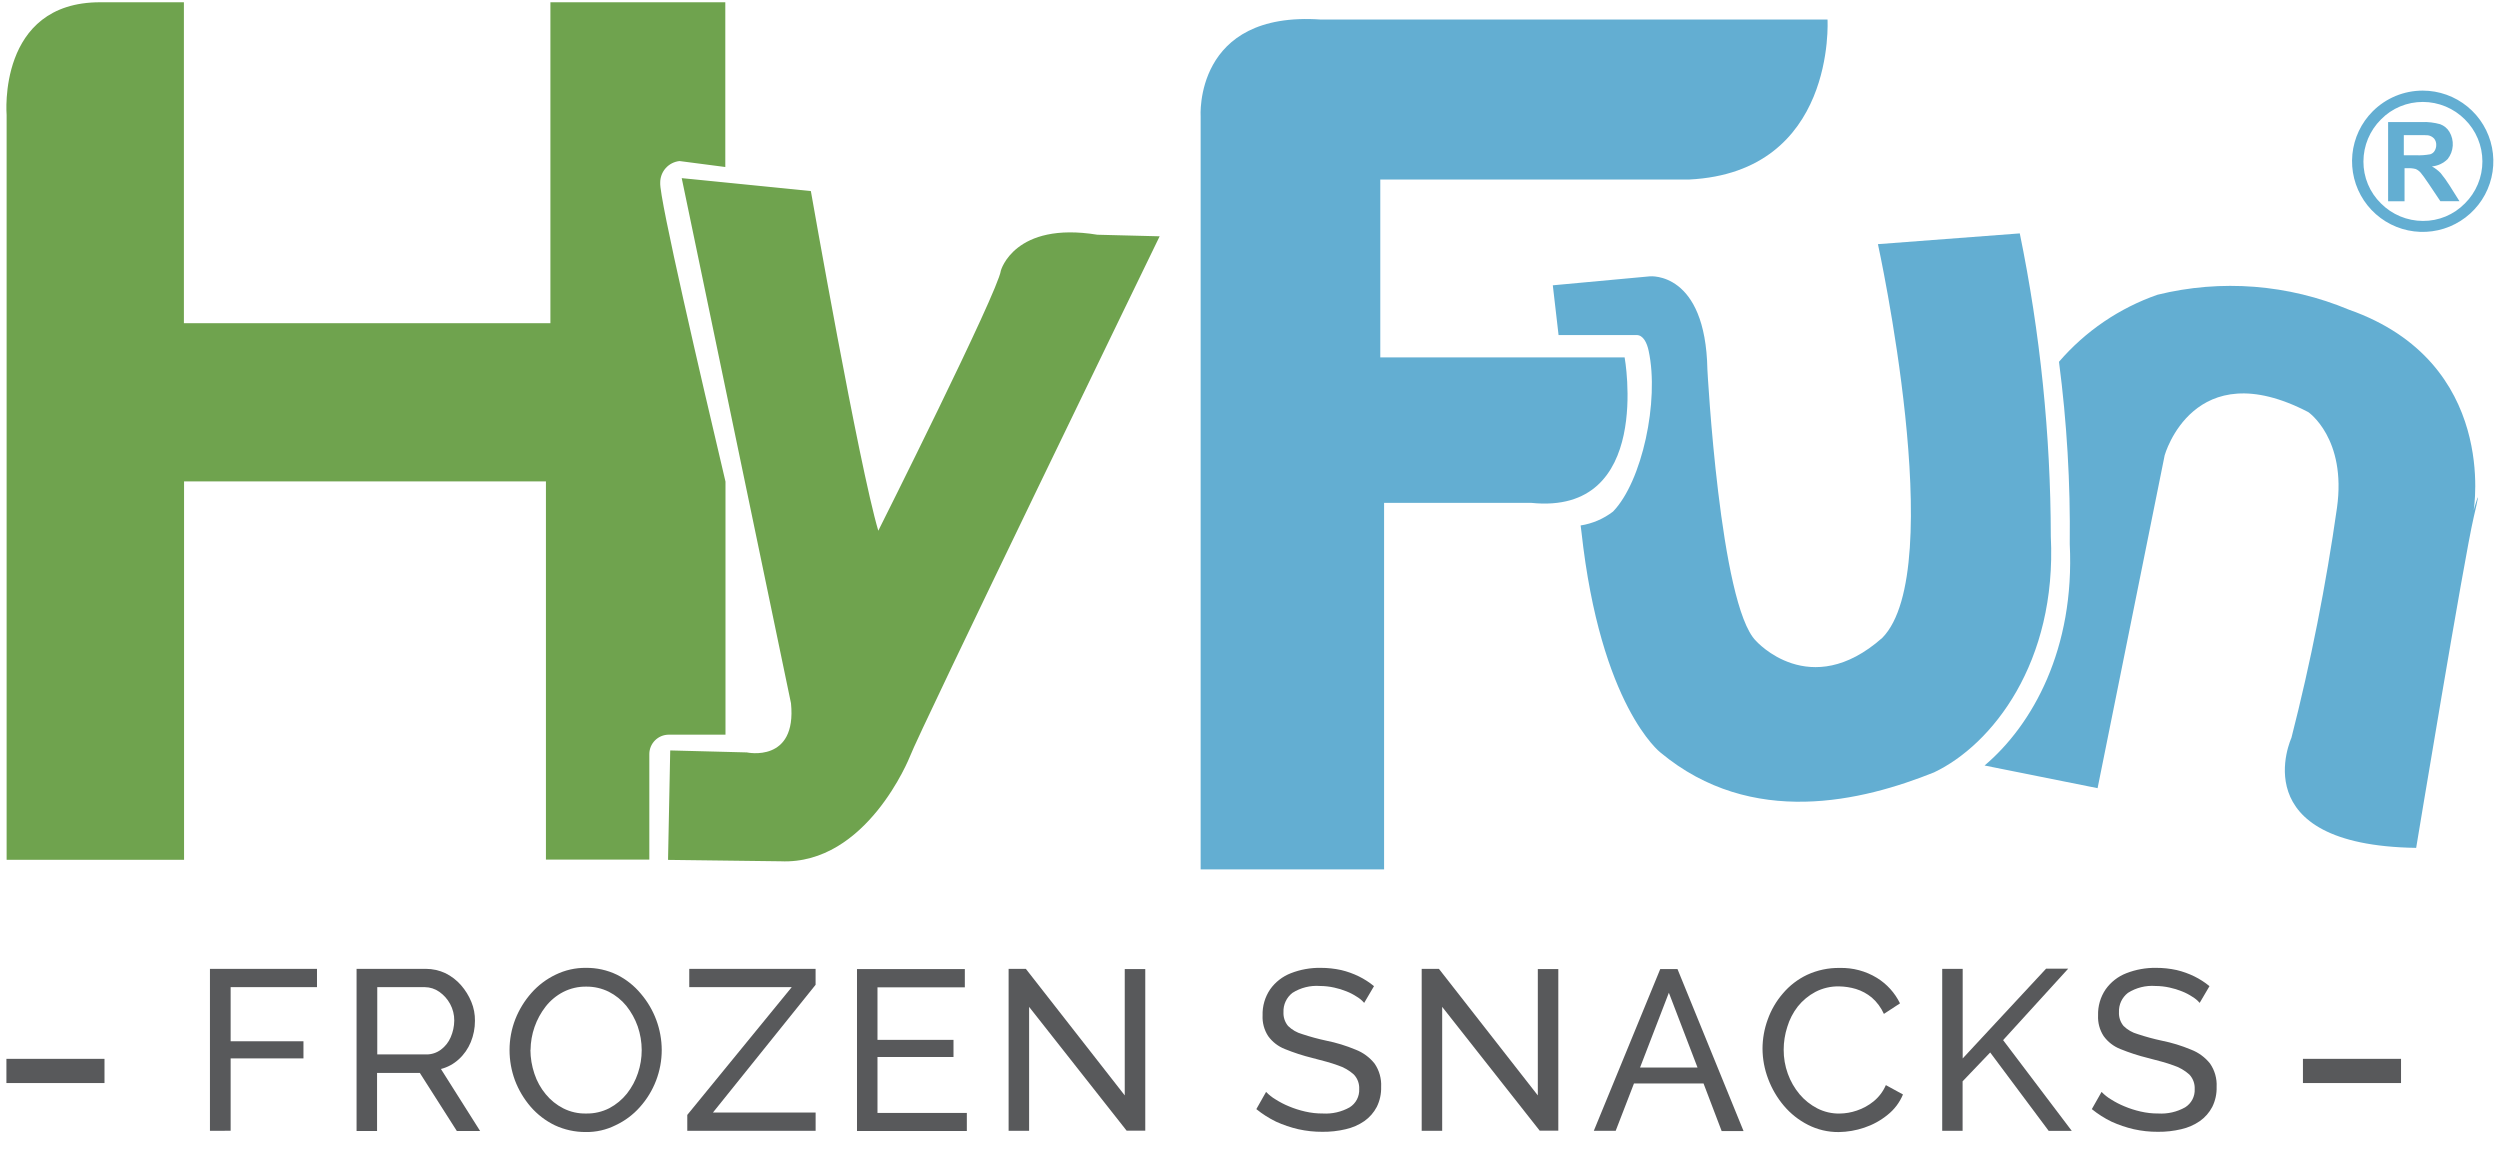 <svg width="148" height="68" viewBox="0 0 148 68" fill="none" xmlns="http://www.w3.org/2000/svg">
<path d="M143.037 50.195C143.037 50.195 145.876 33.033 146.441 30.63C147.006 28.226 146.441 30.206 146.441 30.206C146.441 30.206 147.936 21.454 139.055 18.332C135.47 16.83 131.498 16.52 127.723 17.449C125.465 18.236 123.453 19.605 121.892 21.418C122.359 24.995 122.572 28.601 122.529 32.208C122.835 38.404 120.338 42.903 117.487 45.318L124.177 46.66L128.148 26.954C128.148 26.954 129.844 20.853 136.653 24.398C136.653 24.398 138.926 25.953 138.349 30.064C137.698 34.648 136.797 39.194 135.652 43.68C135.664 43.668 132.683 50.041 143.038 50.194" fill="#63AED2"/>
<path d="M111.173 14.454L119.571 13.817C120.781 19.72 121.396 25.73 121.408 31.756C121.773 39.203 117.944 44.088 114.493 45.726C110.288 47.41 103.715 49.059 98.296 44.547C98.296 44.547 94.751 41.815 93.62 31.472L93.573 31.107C94.272 30.998 94.933 30.715 95.493 30.283C97.213 28.504 98.237 23.734 97.602 20.777C97.5 20.282 97.272 19.835 96.888 19.835H92.267L91.926 16.89L97.674 16.359C97.674 16.359 100.972 16.041 101.078 21.883C101.078 21.883 101.82 35.818 103.952 37.938C103.952 37.938 107.144 41.554 111.432 37.761C115.39 33.733 111.173 14.45 111.173 14.45" fill="#63AED2"/>
<path d="M0.392 50.902V6.806C0.392 6.806 -0.173 0.134 5.928 0.134H10.887V19.134H32.584V0.134H42.938V9.887L40.228 9.534C39.912 9.568 39.619 9.718 39.408 9.955C39.197 10.193 39.082 10.501 39.085 10.819C39.015 11.69 41.512 22.421 42.949 28.511V43.493H39.582C39.28 43.495 38.991 43.616 38.777 43.83C38.563 44.044 38.442 44.333 38.44 44.635V50.89H32.319V28.498H10.896V50.902H0.392Z" fill="#6FA34E"/>
<path d="M71.078 51.467V6.907C71.078 6.907 70.653 0.629 78.204 1.158H108.189C108.189 1.158 108.72 10.192 100.002 10.628H81.713V21.159H96.178C96.178 21.159 97.874 30.511 90.654 29.77H81.938V51.467H71.078Z" fill="#63AED2"/>
<path d="M40.358 10.546L48.003 11.312C48.003 11.312 50.842 27.52 51.995 31.419C51.995 31.419 59.087 17.284 59.252 16.015C59.252 16.015 60.053 13.094 64.965 13.896L68.651 13.989C68.651 13.989 54.376 43.39 53.859 44.803C53.859 44.803 51.315 51.211 46.214 50.988L39.548 50.905L39.677 44.426L44.212 44.543C44.212 44.543 47.181 45.191 46.827 41.634L40.358 10.546Z" fill="#6FA34E"/>
<path d="M145.923 7.072C145.597 6.744 145.209 6.484 144.783 6.306C144.356 6.128 143.899 6.036 143.437 6.035C142.974 6.033 142.516 6.123 142.089 6.301C141.662 6.479 141.275 6.741 140.952 7.072C140.29 7.73 139.918 8.624 139.915 9.557C139.913 10.019 140.003 10.478 140.181 10.905C140.359 11.332 140.621 11.718 140.952 12.042C141.278 12.37 141.665 12.63 142.091 12.808C142.517 12.986 142.975 13.078 143.437 13.079C143.899 13.082 144.358 12.992 144.785 12.814C145.211 12.636 145.598 12.373 145.922 12.043C146.25 11.718 146.511 11.331 146.689 10.904C146.867 10.477 146.958 10.02 146.958 9.557C146.958 9.095 146.867 8.637 146.689 8.211C146.511 7.784 146.251 7.397 145.923 7.072ZM143.426 5.364C144.393 5.365 145.331 5.7 146.078 6.315C146.826 6.929 147.338 7.783 147.526 8.732C147.715 9.681 147.568 10.666 147.112 11.52C146.655 12.373 145.917 13.041 145.023 13.411C144.129 13.781 143.134 13.83 142.208 13.549C141.282 13.268 140.483 12.674 139.945 11.869C139.408 11.065 139.166 10.098 139.261 9.135C139.357 8.172 139.783 7.272 140.467 6.588C140.855 6.2 141.317 5.891 141.824 5.681C142.332 5.471 142.876 5.364 143.426 5.364Z" fill="#63AED2"/>
<path d="M142.33 9.192H143.025C143.308 9.204 143.593 9.184 143.872 9.133C143.981 9.1 144.074 9.027 144.131 8.928C144.195 8.822 144.228 8.7 144.225 8.576C144.229 8.438 144.183 8.305 144.096 8.199C144.001 8.1 143.877 8.034 143.743 8.01C143.672 7.998 143.437 7.998 143.048 7.998H142.306V9.188L142.33 9.192ZM141.376 11.901V7.225H143.366C143.736 7.21 144.106 7.254 144.462 7.354C144.688 7.438 144.879 7.596 145.004 7.802C145.152 8.05 145.221 8.337 145.203 8.625C145.185 8.913 145.08 9.189 144.902 9.416C144.652 9.666 144.323 9.82 143.971 9.852C144.159 9.956 144.331 10.087 144.481 10.24C144.678 10.48 144.858 10.732 145.023 10.994L145.6 11.912H144.47L143.787 10.892C143.54 10.527 143.379 10.304 143.292 10.209C143.213 10.122 143.117 10.052 143.009 10.005C142.855 9.966 142.696 9.95 142.538 9.958H142.349V11.913H141.376V11.901Z" fill="#63AED2"/>
<path d="M12.429 66.945V57.356H18.766V58.439H13.654V61.643H17.965V62.656H13.654V66.94L12.429 66.945Z" fill="#58595B"/>
<path d="M21.109 66.945V57.356H25.208C25.611 57.355 26.009 57.444 26.374 57.615C26.723 57.789 27.035 58.029 27.292 58.322C27.549 58.616 27.756 58.951 27.904 59.312C28.051 59.667 28.123 60.049 28.117 60.434C28.118 60.866 28.034 61.294 27.87 61.694C27.712 62.08 27.471 62.426 27.163 62.707C26.863 62.984 26.499 63.183 26.103 63.284L28.424 66.957H27.046L24.854 63.517H22.322V66.957H21.109V66.945ZM22.334 62.422H25.231C25.544 62.428 25.851 62.328 26.102 62.14C26.356 61.952 26.555 61.7 26.679 61.409C26.816 61.097 26.888 60.761 26.892 60.42C26.896 60.074 26.811 59.733 26.645 59.43C26.49 59.146 26.273 58.902 26.008 58.716C25.756 58.538 25.457 58.442 25.149 58.439H22.334V62.422Z" fill="#58595B"/>
<path d="M34.678 67.016C34.044 67.02 33.417 66.883 32.842 66.615C32.297 66.35 31.811 65.977 31.414 65.519C31.015 65.055 30.7 64.525 30.483 63.952C30.272 63.379 30.165 62.773 30.165 62.162C30.165 61.537 30.28 60.918 30.507 60.336C30.732 59.766 31.055 59.24 31.461 58.781C31.862 58.327 32.351 57.959 32.898 57.698C33.456 57.427 34.069 57.29 34.688 57.297C35.324 57.29 35.952 57.429 36.525 57.705C37.069 57.977 37.55 58.359 37.938 58.827C38.733 59.757 39.171 60.938 39.175 62.161C39.174 63.409 38.713 64.613 37.879 65.542C37.478 65.994 36.989 66.359 36.442 66.614C35.895 66.888 35.29 67.026 34.678 67.016ZM31.401 62.151C31.403 62.632 31.483 63.109 31.637 63.565C31.782 64.008 32.01 64.419 32.308 64.778C32.592 65.125 32.945 65.41 33.345 65.614C33.764 65.826 34.23 65.931 34.7 65.92C35.178 65.93 35.652 65.82 36.078 65.602C36.478 65.389 36.831 65.096 37.114 64.742C37.399 64.379 37.62 63.969 37.765 63.531C37.914 63.091 37.99 62.63 37.989 62.165C37.988 61.688 37.908 61.215 37.753 60.763C37.598 60.325 37.371 59.915 37.082 59.55C36.798 59.202 36.445 58.917 36.045 58.714C35.633 58.51 35.179 58.405 34.719 58.408C34.24 58.399 33.767 58.508 33.341 58.726C32.938 58.935 32.584 59.229 32.304 59.586C31.732 60.321 31.418 61.223 31.409 62.154L31.401 62.151Z" fill="#58595B"/>
<path d="M40.687 66.003L46.871 58.439H40.804V57.357H48.283V58.3L42.206 65.862H48.285V66.945H40.687V66.003Z" fill="#58595B"/>
<path d="M57.237 65.873V66.957H50.734V57.367H57.118V58.451H51.947V61.56H56.447V62.573H51.947V65.887H57.236L57.237 65.873Z" fill="#58595B"/>
<path d="M60.923 59.607V66.945H59.71V57.356H60.73L66.585 64.848V57.37H67.8V66.934H66.695L60.923 59.607Z" fill="#58595B"/>
<path d="M80.759 59.371C80.635 59.226 80.488 59.103 80.323 59.006C80.131 58.879 79.926 58.772 79.711 58.688C79.475 58.592 79.23 58.517 78.981 58.464C78.706 58.403 78.426 58.371 78.144 58.37C77.571 58.327 76.998 58.47 76.512 58.778C76.339 58.912 76.2 59.086 76.108 59.285C76.015 59.484 75.972 59.702 75.982 59.921C75.967 60.217 76.064 60.508 76.253 60.737C76.487 60.966 76.775 61.132 77.09 61.219C77.558 61.375 78.035 61.504 78.518 61.608C79.112 61.727 79.693 61.905 80.252 62.139C80.693 62.309 81.08 62.593 81.374 62.963C81.652 63.367 81.789 63.851 81.763 64.341C81.776 64.753 81.687 65.162 81.504 65.531C81.33 65.863 81.079 66.15 80.773 66.367C80.439 66.597 80.063 66.761 79.666 66.85C79.215 66.957 78.752 67.008 78.288 67.003C77.808 67.006 77.329 66.954 76.86 66.85C76.406 66.745 75.965 66.595 75.541 66.402C75.126 66.2 74.734 65.951 74.375 65.66L74.952 64.64C75.119 64.815 75.309 64.966 75.518 65.088C75.768 65.247 76.032 65.384 76.307 65.496C76.615 65.626 76.935 65.728 77.261 65.802C77.605 65.882 77.957 65.922 78.31 65.919C78.864 65.953 79.416 65.826 79.9 65.554C80.082 65.44 80.231 65.28 80.33 65.089C80.429 64.899 80.476 64.685 80.465 64.471C80.473 64.313 80.448 64.156 80.394 64.008C80.339 63.861 80.255 63.725 80.147 63.611C79.874 63.366 79.553 63.181 79.204 63.069C78.796 62.916 78.286 62.786 77.697 62.633C77.14 62.497 76.595 62.319 76.064 62.103C75.668 61.948 75.324 61.682 75.075 61.337C74.839 60.973 74.724 60.545 74.745 60.113C74.728 59.564 74.885 59.023 75.193 58.569C75.499 58.138 75.924 57.806 76.417 57.615C76.98 57.395 77.58 57.287 78.184 57.297C78.592 57.296 78.999 57.34 79.397 57.427C79.76 57.513 80.111 57.639 80.446 57.803C80.766 57.961 81.066 58.154 81.341 58.38L80.759 59.371Z" fill="#58595B"/>
<path d="M85.377 59.607V66.945H84.164V57.356H85.184L91.039 64.848V57.37H92.252V66.934H91.149L85.377 59.607Z" fill="#58595B"/>
<path d="M98.287 57.368H99.307L103.218 66.958H101.922L100.85 64.142H96.731L95.648 66.945H94.353L98.287 57.368ZM100.494 63.2L98.797 58.77L97.09 63.2H100.494Z" fill="#58595B"/>
<path d="M104.341 62.081C104.343 61.494 104.446 60.912 104.647 60.361C104.847 59.795 105.151 59.272 105.543 58.817C105.937 58.35 106.427 57.972 106.98 57.71C107.585 57.431 108.245 57.291 108.912 57.302C109.688 57.282 110.453 57.486 111.115 57.891C111.704 58.254 112.177 58.777 112.48 59.399L111.527 60.023C111.361 59.653 111.118 59.323 110.813 59.057C110.535 58.826 110.215 58.653 109.87 58.547C109.548 58.452 109.216 58.4 108.88 58.394C108.389 58.383 107.902 58.496 107.467 58.723C107.066 58.937 106.714 59.229 106.43 59.583C106.149 59.945 105.937 60.357 105.806 60.796C105.666 61.23 105.595 61.683 105.594 62.139C105.591 62.626 105.674 63.109 105.84 63.567C105.999 64.009 106.234 64.42 106.535 64.78C106.826 65.125 107.183 65.409 107.584 65.616C107.992 65.825 108.445 65.93 108.903 65.922C109.25 65.919 109.595 65.859 109.923 65.746C110.283 65.626 110.618 65.443 110.913 65.204C111.231 64.946 111.481 64.614 111.643 64.238L112.656 64.792C112.459 65.269 112.143 65.686 111.738 66.005C111.328 66.338 110.861 66.593 110.36 66.759C109.874 66.924 109.365 67.011 108.852 67.018C108.22 67.024 107.597 66.878 107.034 66.591C106.487 66.314 106.002 65.93 105.606 65.461C105.206 64.989 104.892 64.451 104.675 63.871C104.457 63.299 104.344 62.693 104.341 62.081Z" fill="#58595B"/>
<path d="M114.979 66.945V57.355H116.191V62.66L121.127 57.347H122.436L118.584 61.575L122.648 66.947H121.282L117.819 62.306L116.186 64.014V66.945H114.979Z" fill="#58595B"/>
<path d="M130.22 59.371C130.096 59.226 129.949 59.103 129.784 59.006C129.592 58.879 129.387 58.772 129.172 58.688C128.936 58.592 128.691 58.517 128.442 58.464C128.167 58.403 127.887 58.371 127.605 58.37C127.032 58.327 126.459 58.47 125.973 58.778C125.8 58.912 125.661 59.086 125.568 59.285C125.476 59.484 125.433 59.702 125.443 59.921C125.428 60.217 125.525 60.508 125.714 60.737C125.948 60.966 126.235 61.132 126.551 61.219C127.019 61.375 127.496 61.504 127.979 61.608C128.573 61.727 129.154 61.905 129.713 62.139C130.154 62.309 130.541 62.593 130.835 62.963C131.113 63.367 131.25 63.851 131.224 64.341C131.237 64.753 131.148 65.162 130.965 65.531C130.791 65.863 130.54 66.15 130.234 66.367C129.9 66.597 129.524 66.761 129.127 66.85C128.676 66.957 128.213 67.008 127.749 67.003C127.269 67.006 126.79 66.954 126.321 66.85C125.867 66.745 125.426 66.595 125.002 66.402C124.586 66.2 124.195 65.951 123.836 65.66L124.413 64.64C124.58 64.815 124.77 64.966 124.978 65.088C125.229 65.247 125.493 65.384 125.768 65.496C126.076 65.626 126.396 65.728 126.722 65.802C127.066 65.882 127.418 65.922 127.771 65.919C128.325 65.953 128.877 65.826 129.361 65.554C129.543 65.44 129.691 65.28 129.791 65.089C129.89 64.899 129.937 64.685 129.926 64.471C129.933 64.313 129.909 64.156 129.854 64.008C129.8 63.861 129.716 63.725 129.608 63.611C129.335 63.366 129.014 63.181 128.665 63.069C128.257 62.916 127.747 62.786 127.157 62.633C126.601 62.497 126.056 62.319 125.525 62.103C125.129 61.948 124.785 61.682 124.536 61.337C124.3 60.973 124.185 60.545 124.206 60.113C124.189 59.564 124.345 59.023 124.654 58.569C124.96 58.138 125.385 57.806 125.878 57.615C126.441 57.395 127.041 57.287 127.645 57.297C128.053 57.296 128.46 57.34 128.858 57.427C129.22 57.513 129.572 57.639 129.907 57.803C130.226 57.961 130.527 58.154 130.802 58.38L130.22 59.371Z" fill="#58595B"/>
<path d="M6.186 63.4H0.38" stroke="#58595B" stroke-width="1.433" stroke-miterlimit="10"/>
<path d="M142.141 63.4H136.334" stroke="#58595B" stroke-width="1.433" stroke-miterlimit="10"/>
</svg>
